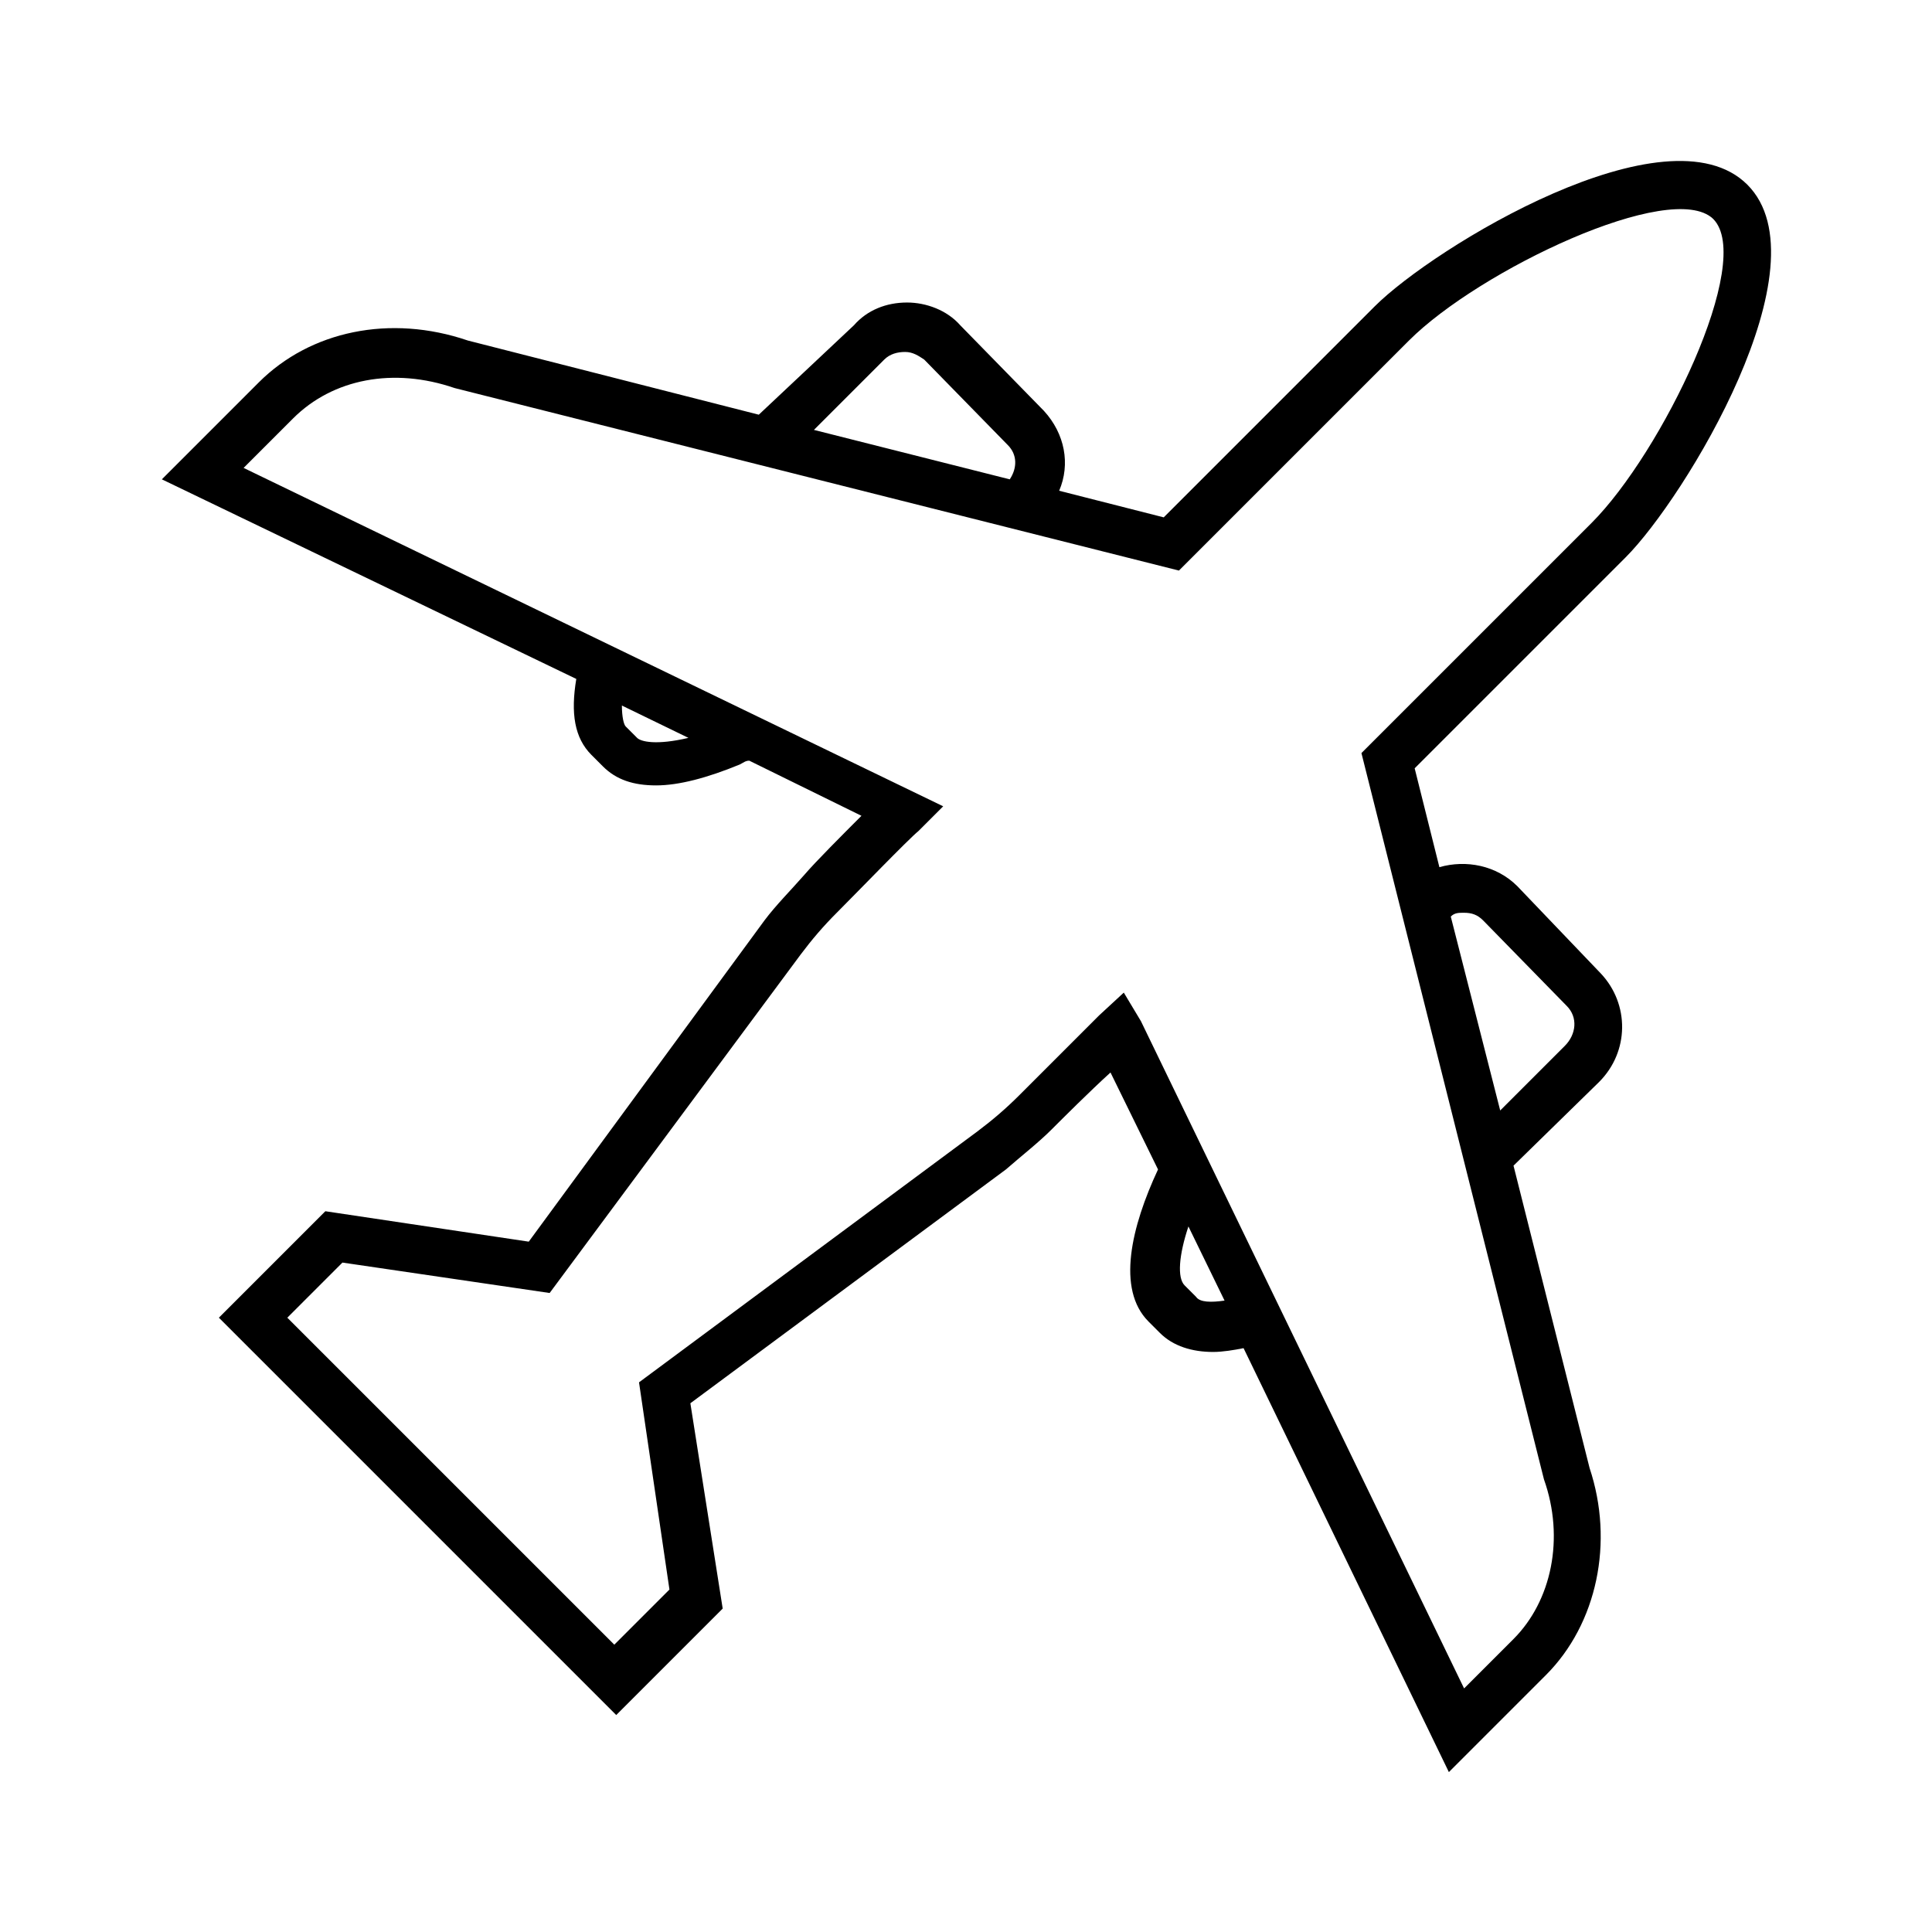 <?xml version="1.0" encoding="UTF-8"?>
<!-- Uploaded to: SVG Repo, www.svgrepo.com, Generator: SVG Repo Mixer Tools -->
<svg fill="#000000" width="800px" height="800px" version="1.1" viewBox="144 144 512 512" xmlns="http://www.w3.org/2000/svg">
 <path d="m420.66 252.89-22.168-22.672c-3.527-4.031-9.07-6.047-14.105-6.047-5.543 0-10.578 2.016-14.105 6.047l-25.195 23.68-77.082-19.648c-20.656-7.055-41.816-2.519-55.418 11.082l-25.695 25.695 109.83 52.898c-1.512 9.07-0.504 15.617 4.031 20.152l3.023 3.023c3.527 3.527 8.062 5.039 14.105 5.039 6.047 0 13.602-2.016 22.168-5.543 1.008-0.504 1.512-1.008 2.519-1.008l29.727 14.609c-5.039 5.039-12.09 12.09-15.113 15.617-3.527 4.031-7.559 8.062-10.578 12.09l-62.48 85.148-53.906-8.062-28.215 28.215 105.3 105.3 28.215-28.215-8.566-54.41 83.633-61.969c4.031-3.527 8.566-7.055 12.09-10.578 3.023-3.023 10.078-10.078 15.617-15.113l12.594 25.695c-7.055 15.113-11.082 31.738-2.519 40.305l3.023 3.023c3.527 3.527 8.566 5.039 14.105 5.039 2.519 0 5.543-0.504 8.062-1.008l54.41 112.35 25.695-25.695c13.602-13.602 18.137-35.266 11.586-54.914l-20.152-80.105 22.672-22.168c8.062-8.062 8.062-20.656 0.504-28.719l-22.164-23.176c-5.543-5.543-13.602-7.055-20.656-5.039l-6.551-26.199 55.922-55.922c15.617-15.617 53.402-77.586 32.242-98.746s-83.129 16.625-98.746 32.242l-55.918 55.922-27.711-7.051c3.023-7.055 1.512-15.113-4.027-21.16zm-42.32-13.602c1.512-1.512 3.527-2.016 5.543-2.016s3.527 1.008 5.039 2.016l22.168 22.672c2.519 2.519 2.519 6.047 0.504 9.07l-51.895-13.102zm219.66-37.285c11.082 11.082-13.602 61.969-32.242 80.609l-60.965 60.961 48.367 192.46c5.543 15.617 2.016 32.242-8.062 42.32l-13.098 13.098-85.648-176.84-4.535-7.559-6.547 6.047-21.16 21.16c-3.527 3.527-7.055 6.551-11.082 9.574l-89.68 66.5 8.062 54.914-14.609 14.609-86.66-86.652 14.609-14.609 54.914 8.062 66.504-89.68c3.023-4.031 6.047-7.559 9.574-11.082 5.039-5.039 19.145-19.648 21.664-21.664l6.551-6.551-185.4-89.68 13.098-13.098c10.578-10.578 26.703-13.602 42.824-8.062l191.95 48.367 60.961-60.961c18.641-18.641 69.523-42.824 80.609-32.246zm-285.16 137.54-3.023-3.023c-0.504-0.504-1.008-2.519-1.008-5.543l17.633 8.566c-8.562 2.012-12.594 1.008-13.602 0zm148.12 148.12-3.023-3.023c-2.016-2.016-1.512-8.062 1.008-15.617l9.574 19.648c-3.531 0.504-6.551 0.504-7.559-1.008zm71.035-101.77c2.016 0 3.527 0.504 5.039 2.016l22.168 22.672c3.023 3.023 2.519 7.559-0.504 10.578l-17.129 17.129-13.098-51.387c1.004-1.008 2.012-1.008 3.523-1.008z"/>
</svg>